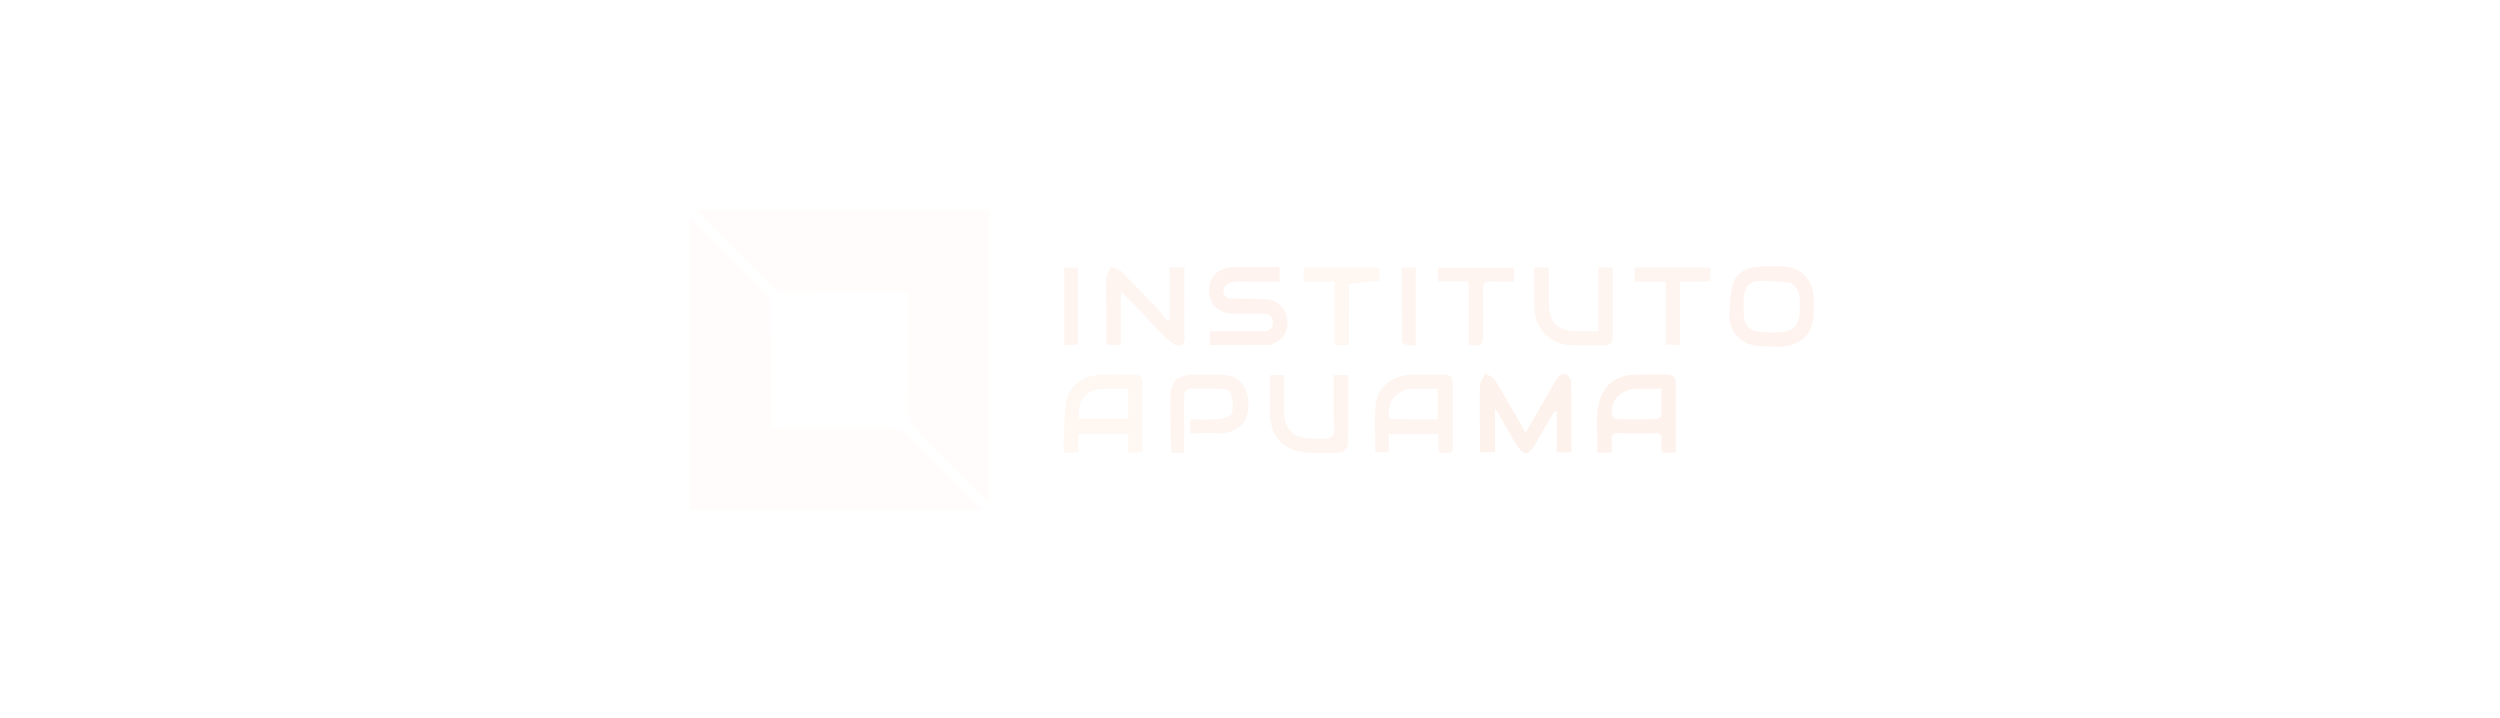 <svg xmlns="http://www.w3.org/2000/svg" viewBox="0 0 1600 460" width="348" height="100"><title>Logo Apuama Vetorizada</title><defs><image width="1600" height="1601" id="img1"></image></defs><style>		.s0 { fill: #fef2ed } 		.s1 { fill: #fef7f2 } 		.s2 { fill: #fef5f0 } 		.s3 { fill: #fef5f1 } 		.s4 { fill: #fef3ef } 		.s5 { fill: #fffcfb } 	</style><use id="Camada 1" href="#img1" x="0" y="-571"></use><g id="APUAMA"><path id="A" fill-rule="evenodd" class="s0" d="m1057.9 277.5c-7.4 0-14.4 0.2-21.4-0.1-4.1-0.2-5.3 1.4-5 5.2 0.3 2.3 0.1 4.6 0.1 7.2-3.1 0-5.7 0-9.3 0 0.8-11.9-2-23.9 2.3-35.4 3.4-9 10.7-13.8 20.4-14.4 7.3-0.4 14.6-0.1 21.9-0.2 3.1 0 5.6 1.4 5.6 4.5 0.2 15 0.1 30.1 0.1 45.5-3.1 0-5.7 0-8.9 0-0.1-2.4-0.5-4.9-0.3-7.2 0.4-3.9-0.9-5.8-5.5-5.1zm-11-28.6c-10.1 1.2-15.9 7.2-15.2 16.1 0.1 1.3 1.8 3.4 2.8 3.4 8.6 0.3 17.3 0.2 25.9 0 1 0 2.8-1.5 2.8-2.3 0.3-5.6 0.2-11.2 0.2-17.2-5.7 0-10.7 0-16.5 0z"></path><path id="M" class="s0" d="m947.2 273c0-9.3-0.3-18.2 0.2-27 0.1-2.3 2.3-4.6 3.5-6.9 2 1.4 4.8 2.4 5.9 4.3 6.6 10.7 12.8 21.7 19.7 33.6 4.3-7.4 8.2-14.1 12-20.7 2.8-4.8 5.3-9.7 8.4-14.3 0.9-1.4 3.8-3 5.1-2.6 1.7 0.7 3.6 3.3 3.7 5.1 0.3 14.9 0.1 29.9 0.1 45.2-3.1 0-5.8 0-9.4 0q0-12.9 0-25.9-0.7-0.2-1.4-0.4c-1.9 3.2-3.9 6.3-5.7 9.5-2.5 4.3-4.8 8.8-7.5 12.9-1.3 2-3.6 4.7-5.1 4.5-2.1-0.3-4.3-2.7-5.6-4.7-4.1-6.5-7.7-13.3-11.5-19.9-0.5-0.9-1.2-1.8-2.7-4 0 10.2 0 18.9 0 27.9-3.4 0-6.1 0-9.7 0 0-5.3 0-10.7 0-16.6z"></path><path id="A" fill-rule="evenodd" class="s1" d="m731.2 263c0 9.1 0 17.8 0 26.7-3.2 0-5.9 0-9.2 0 0-3.9 0-7.7 0-11.8-10.8 0-21.1 0-31.9 0 0 4.1 0 7.9 0 11.9-3.1 0-5.7 0-9.5 0 0.5-11.1 0.1-22.1 1.8-32.8 1.6-9.8 10.7-16.4 20.9-16.9 7.5-0.5 15-0.2 22.5-0.2 3.7 0 5.4 1.9 5.4 5.6-0.1 5.7 0 11.3 0 17.5zm-9.2-8.4c0-1.7 0-3.5 0-5.7-5.6 0-10.5-0.1-15.5 0-11.4 0.3-17.4 7.5-16 19.3 10.3 0 20.7 0 31.5 0 0-4.4 0-8.5 0-13.6z"></path><path id="U" class="s2" d="m812.8 259.9c0-6.8 0-13.1 0-19.7 3.2 0 5.9 0 9 0 0 7.8 0 15.4 0 23.1 0.1 11.6 5.6 17.3 17.1 17.4 4.7 0 11 1.2 13.7-1.3 2.4-2.2 0.9-8.7 1-13.4 0.1-8.4 0-16.9 0-25.8 3.2 0 6.1 0 9.3 0 0 15 0.2 29.8-0.2 44.6 0 1.8-2.7 4.8-4.3 4.9-8.3 0.4-16.7 0.9-24.9-0.3-13.4-1.9-20.5-11-20.7-24.5 0-1.5 0-3 0-5z"></path><path id="P" class="s2" d="m752.1 243.6c0.5-0.4 0.8-0.6 1-1.1 8.3-4.3 17-2 25.5-2.6 5.5-0.3 10.9 0.3 15.5 4.6 5.7 7.8 6.3 16 2.7 24.9-4.3 6-10 8.3-17 8-5.9-0.2-11.9 0-18.1 0 0-3.1 0-5.7 0-8.8 6.3 0 12.3 0.4 18.2-0.2 3.1-0.3 7.9-2 8.5-4.1 1.2-3.9 0.2-8.6-0.8-12.8-0.3-1.2-3.5-2.4-5.5-2.5-6.4-0.3-12.9-0.1-19.4-0.2-3.7 0-4.9 1.8-4.9 5.2 0.1 10 0 20 0 30 0 1.8 0 3.6 0 5.9-2.9 0-5.4 0-8.2 0-0.5-13-0.8-25.9-0.5-38.8 0-2.4 1.9-4.8 3-7.5z"></path><path id="A" fill-rule="evenodd" class="s3" d="m925.1 290c-3.4 0.4-4.8-0.6-4.5-3.8 0.2-2.6 0-5.3 0-8.3-10.7 0-20.9 0-31.7 0 0 3.9 0 7.6 0 11.7-3.3 0-6.1 0-8.6 0 0-10.4-0.9-20.8 0.2-31 1.3-10.7 10.6-18 21.7-18.6 7.3-0.3 14.7 0 22-0.1 3.8-0.1 5.5 2 5.5 5.5 0.1 13.9 0 27.7 0.1 41.5 0.1 3.5-2.1 3.1-4.7 3.1zm-36.3-23.7c0.7 0.7 1.3 2.1 2 2.1 9.8 0.2 19.5 0.1 29.5 0.1 0-6.8 0-13 0-19.6-5.3 0-10.3 0-15.2 0-8.4-0.1-17.1 5.5-16.3 17.4z"></path></g><g id="INSTITUTO"><path id="O" fill-rule="evenodd" class="s4" d="m1138.8 222.1c-5.9-0.4-11.5 0-16.8-1.1-9-1.9-15.1-9.4-15-18.6 0-6.9 0.4-14 2.2-20.5 1.9-6.7 8-10.3 14.8-11 6.4-0.7 13-0.7 19.4-0.1 9.8 0.9 16.9 8.8 17.5 18.7 0.2 3.3 0.1 6.6 0.1 10-0.1 14.1-7.5 21.8-22.2 22.6zm7.3-41.1c-6.1-0.4-12.2-1.2-18.3-1.2-7.6-0.1-11.3 3.8-11.7 11.3-0.1 2-0.1 4-0.1 6 0 12.5 3.2 15.4 15.7 15.8 18.9 0.7 20.9-4.4 20.3-20.8-0.2-4.4-1.4-8.2-5.9-11.1z"></path><path id="T" class="s3" d="m947.3 221.1c-2.6 0-4.7 0-7.3 0 0-13.8 0-27.1 0-40.9-6.8 0-13 0-19.6 0 0-3.2 0-5.8 0-8.8 16.2 0 32.3 0 48.6 0 0 2.7 0 5.5 0 8.9-5 0-10 0.2-14.9-0.1-3.7-0.2-4.9 1.1-4.9 4.8 0.2 10.5 0.2 21 0 31.5 0 1.5-1 3-1.9 4.6z"></path><path id="U" class="s2" d="m982 180.1c0-3.2 0-5.8 0-8.8 3.2 0 6 0 9.3 0 0 7.3 0 14.6 0 21.9 0.1 13.7 5.3 18.9 19.2 18.9 3.9 0 7.9 0 12.6 0 0-13.8 0-27.2 0-40.8 3.2 0 5.8 0 9.1 0q0 4.4 0 8.8c0 11.7-0.1 23.3 0 35 0.1 4.1-1.6 6.2-5.9 6.1-7-0.2-14 0.1-21-0.2-13.3-0.6-22.7-10.2-23.2-23.5-0.2-5.6 0-11.3-0.1-17.4z"></path><path id="T" class="s3" d="m1089.6 180.3c-4.9 0-9.3 0-14.3 0 0 13.8 0 27 0 40.5-3.2 0-6 0-9.2 0 0-13.4 0-26.7 0-40.4-6.8 0-13.1 0-19.7 0 0-3.3 0-6 0-9.1 16.1 0 32.1 0 48.5 0 0 2.8 0 5.5 0 8.7-1.6 0.1-3.2 0.2-5.3 0.3z"></path><path id="I" class="s3" d="m901 221.1c-1.6-0.7-3.8-1.5-3.8-2.3-0.2-15.7-0.1-31.5-0.1-47.5 3.2 0 6 0 9 0 0 16.5 0 32.9 0 49.8-1.7 0-3.2 0-5.1 0z"></path><path id="T" class="s1" d="m863.5 181.9c-0.1 13.2-0.1 26-0.1 39-3.3 0-5.9 0-9.2 0 0-13.4 0-26.7 0-40.6-7 0-13.2 0-19.8 0 0-3.2 0-5.8 0-8.9 16 0 32 0 48.5 0 0 2.7 0 5.5 0 8.3-6.6 0.6-12.9 1.1-19.4 2.2z"></path><path id="S" class="s4" d="m786.6 191.1c7.8 0.2 15.1 0.1 22.5 0.4 7.3 0.2 12.8 4.6 14.4 11 1.6 6.5-0.7 13-5.9 16.2-1.7 1-3.7 2-5.6 2.1-12.4 0.2-24.9 0.1-37.6 0.1 0-2.9 0-5.5 0-8.8 2.6 0 5.1 0 7.5 0q13.5 0 27 0c3.7 0 5.7-2.1 5.7-5.6 0-3.4-1.9-5.6-5.6-5.6-6.4 0.1-12.7 0.1-19 0-10.1-0.1-16.2-5.8-16.2-15 0.1-9.2 6.2-14.8 16.4-14.9 9.5 0 18.9 0 28.7 0 0 3 0 5.8 0 9.3q-10.4 0-20.7 0c-3 0-6.1-0.4-9 0.2-2.1 0.4-4.9 1.8-5.8 3.6-1.3 2.6-0.5 5.5 3.2 7z"></path><path id="N" class="s3" d="m742.6 199.7c1.5 2 2.8 3.7 4.1 5.5q0.9-0.5 1.8-0.9c0-11 0-21.9 0-33.1 3.5 0 6.2 0 9.5 0 0 1.9 0 3.6 0 5.4 0 12 0.1 24 0 36 0 3.3 1.2 8.1-3.3 8.7-2.4 0.4-5.8-2.3-8-4.5-8.6-8.6-16.9-17.5-25.3-26.2-1-1-2.1-1.9-4.1-3.7 0 11.9 0 22.8 0 33.9-3.3 0-6.1 0-9.4 0q0-13.2 0-26.4c0-5.5-0.3-11 0.1-16.4 0.2-2.5 2-4.8 3-7.2 2.3 1 5 1.5 6.7 3.1 8.3 8.4 16.4 17 24.9 25.8z"></path><path id="I" class="s2" d="m681 177.1c0-2.1 0-3.7 0-5.7 3.1 0 5.8 0 8.8 0 0 16.3 0 32.6 0 49.4-2.7 0-5.5 0-8.8 0 0-14.4 0-28.8 0-43.7z"></path></g><g id="Vetor"><path id="Vetor direito" class="s5" d="m589 134.3c14.8 0 29.1 0 43.9 0 0 62.4 0 124.4 0 187.5-2.5-2.5-4.6-4.5-6.6-6.5-14-14-28.1-27.9-42-42.1-1.7-1.8-2.9-4.9-3-7.3-0.2-24.4-0.1-48.7-0.1-73 0-1.8 0-3.6 0-6.3-2.3 0-4.2 0-6.1 0-24.3 0-48.7 0-73 0.1-3.2 0-5.6-0.9-7.8-3.3-14.8-14.9-29.7-29.7-44.6-44.5-1.1-1.1-2.8-1.6-4.3-2.4q0.7-1.1 1.5-2.2c47.2 0 94.4 0 142.1 0z"></path><path id="Vetor esquerdo" class="s5" d="m604 326.7c-54.1 0-107.8-0.1-161.4-0.1-0.3 0-0.6-0.3-1.2-0.5 0-61.9 0-123.9 0-186.5 1.3 1.1 2.4 1.8 3.2 2.6 15.4 15.3 30.7 30.6 45.9 46 1.5 1.6 2.4 4.3 2.5 6.6 0.1 24.4 0.1 48.9 0.1 73.4 0 1.8 0 3.6 0 5.9 2.4 0.2 4.5 0.4 6.6 0.4 24.3 0 48.6-0.1 72.9 0.1 2.4 0 5.3 1.1 7 2.7 15.6 15.3 30.9 30.7 46.3 46.2 0.7 0.7 1.3 1.5 2.7 3.2-8.7 0-16.4 0-24.6 0z"></path></g></svg>